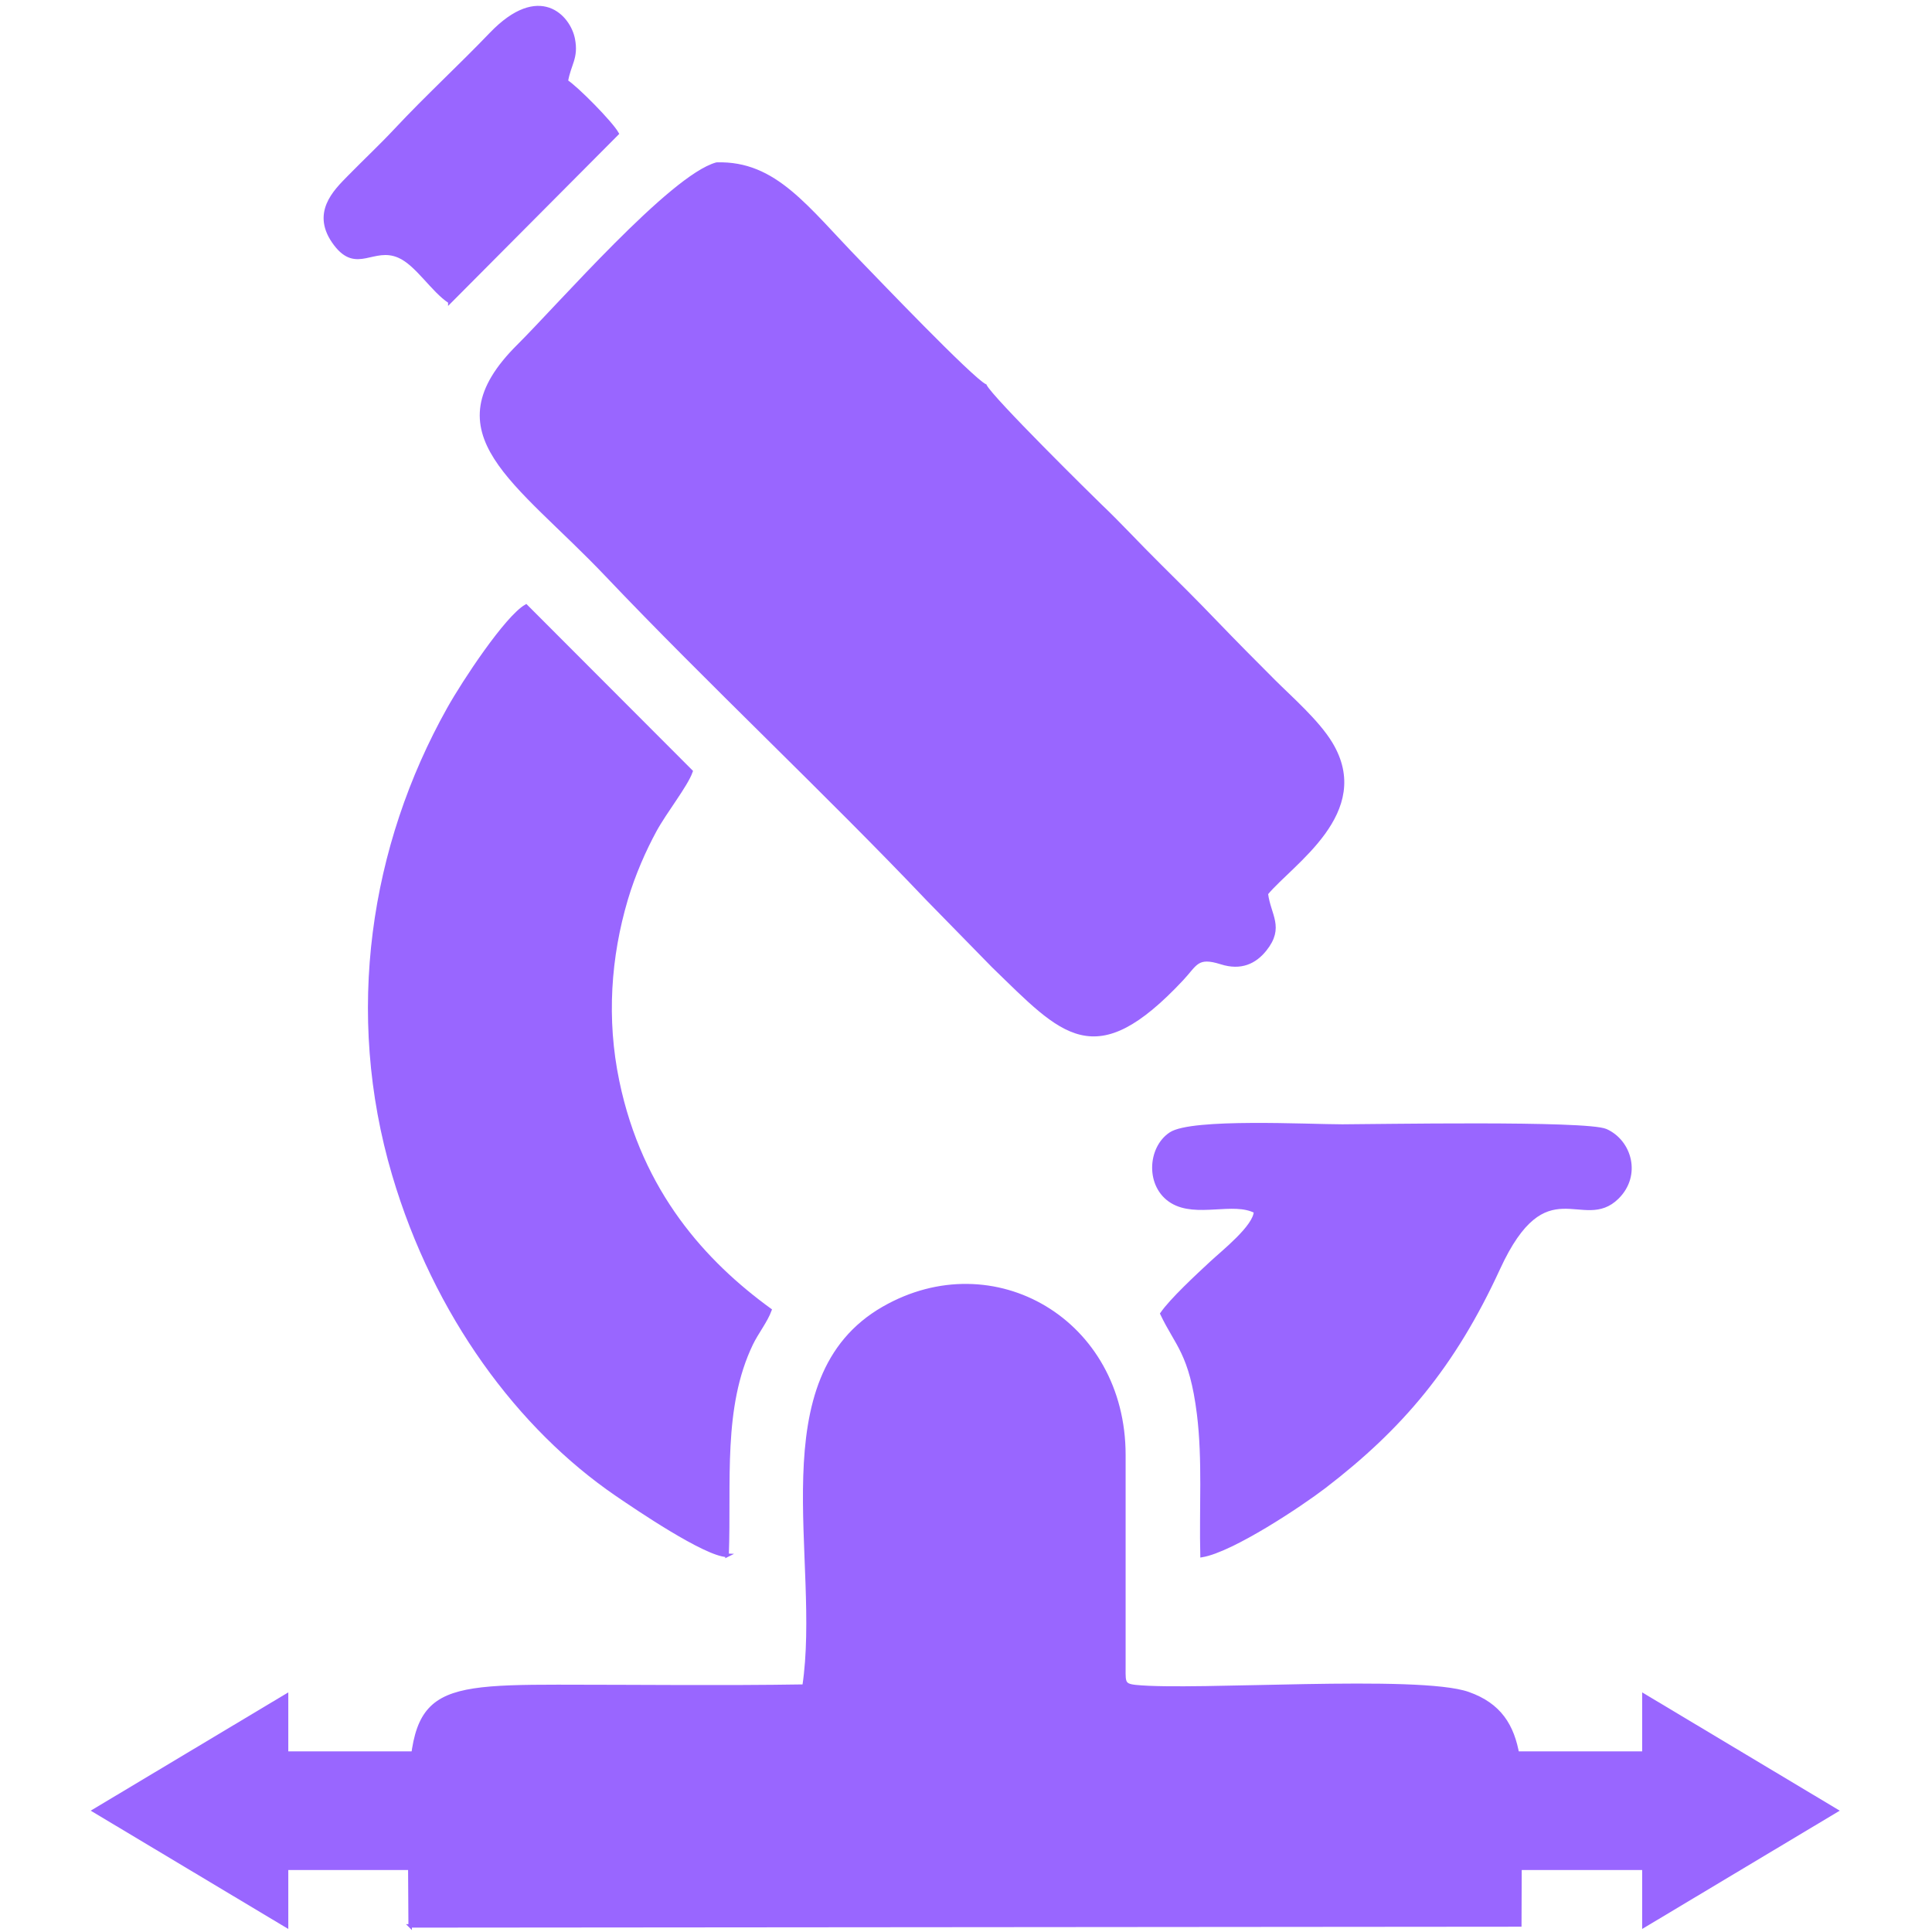 <?xml version="1.0" encoding="UTF-8"?> <!-- Creator: CorelDRAW 2020 (64-Bit) --> <svg xmlns="http://www.w3.org/2000/svg" xmlns:xlink="http://www.w3.org/1999/xlink" xmlns:xodm="http://www.corel.com/coreldraw/odm/2003" xml:space="preserve" width="500px" height="500px" version="1.1" style="shape-rendering:geometricPrecision; text-rendering:geometricPrecision; image-rendering:optimizeQuality; fill-rule:evenodd; clip-rule:evenodd" viewBox="0 0 500 500"> <defs> <style type="text/css"> <![CDATA[ .str0 {stroke:#9966FF;stroke-width:0.9;stroke-miterlimit:22.926} .fil0 {fill:#9966FF} .fil1 {fill:#9966FF;fill-rule:nonzero} ]]> </style> </defs> <g id="Layer_x0020_1">  <g id="_2004937740240"> <path class="fil0 str0" d="M106.15 498.42l287.17 -0.24 0.05 -13.89c0.05,-24.29 2.89,-40.25 -13.4,-45.99 -12.84,-4.53 -70.83,-0.23 -86.05,-1.8 -3.61,-0.37 -3,-1.35 -3.06,-6.47l0 -53.48c0,-34.68 -33.72,-54.32 -62.19,-38 -31.7,18.17 -15.68,65.18 -20.58,97.82 -21.19,0.34 -42.52,0.07 -63.73,0.07 -37.12,0 -38.34,2.24 -38.34,40.93l0.13 21.05z"></path> <path class="fil0 str0" d="M254.95 99.84c-3.47,-1.61 -28.96,-28.3 -32.38,-31.81 -13.94,-14.31 -21.9,-26.02 -37.1,-25.56 -11.73,3.22 -40.64,36.48 -51.29,47.07 -22.9,22.75 -0.48,34.72 22.85,59.28 26.21,27.6 56.94,56.36 83.11,83.91l16.89 17.26c18.2,17.64 26.13,27.6 48.81,3.42 3.66,-3.9 3.88,-6.29 10.22,-4.28 5.08,1.61 8.69,-0.11 11.32,-3.39 4.63,-5.8 1.04,-8.81 0.34,-14.48 6.54,-7.92 27.5,-21.04 16.68,-38.89 -3.44,-5.67 -10.34,-11.68 -14.66,-15.99 -5.28,-5.28 -10.12,-10.16 -15.15,-15.39 -5.2,-5.42 -9.59,-9.78 -14.74,-14.88 -5.41,-5.34 -9.86,-10.25 -15.19,-15.33 -1.64,-1.57 -28.24,-27.75 -29.71,-30.94z"></path> <path class="fil0 str0" d="M188.17 402.53c0.7,-19.03 -1.62,-38.31 6.27,-54.74 1.36,-2.84 3.81,-5.95 4.82,-8.75 -16.87,-12.26 -33.44,-30.34 -39.43,-59.21 -3.36,-16.18 -2.17,-32.25 2.21,-47.07 1.92,-6.5 4.74,-12.84 7.42,-17.78 2.7,-4.97 8.11,-11.71 9.38,-15.35l-42.7 -42.77c-5.12,2.98 -16.02,19.43 -20.03,26.59 -19.9,35.53 -26.57,78.72 -14.19,120.58 10.74,36.33 32.49,65.52 57.75,82.78 5,3.42 22.85,15.56 28.5,15.72z"></path> <path class="fil0 str0" d="M324.93 313.54c-0.1,3.91 -8.39,10.45 -11.46,13.31 -3.51,3.26 -10.3,9.54 -12.77,13.13 3.82,8.08 7.54,10.17 9.51,26 1.47,11.88 0.57,24.4 0.87,36.59 7.84,-1.34 25.53,-13.11 31.65,-17.8 19.99,-15.34 33.45,-31.26 45.07,-56.51 12.24,-26.62 21.87,-9.58 30.76,-18.37 5.81,-5.74 3.31,-14.47 -2.96,-17.28 -4.97,-2.22 -60.46,-1.19 -68.19,-1.19 -8.74,0 -38.94,-1.62 -44.45,2.02 -5.59,3.7 -6.09,13.65 0.35,17.54 6.32,3.83 15.89,-0.45 21.62,2.56z"></path> <path class="fil0 str0" d="M116.41 78.09l43.3 -43.52c-1.62,-2.86 -10.52,-11.85 -13.15,-13.52 0.77,-4.55 2.74,-6.03 1.8,-10.92 -1.09,-5.72 -8.72,-14.4 -21.29,-1.31 -8.11,8.45 -16.56,16.2 -24.6,24.79 -3.99,4.26 -7.77,7.77 -12.08,12.16 -3.7,3.77 -9.67,9.46 -3.57,17.45 5.53,7.25 9.75,0.2 16.39,3.05 4.7,2.01 8.75,8.95 13.2,11.82z"></path> <g> <path class="fil1 str0" d="M123.97 483.51l-49.81 0 0 14.91 -49.81 -29.82 49.81 -29.82 0 14.92 49.81 0 0 29.81zm-24.9 0m-24.91 7.46m-24.9 -7.46m0 -29.81m24.9 -7.46m24.91 7.46m24.9 14.9"></path> <path class="fil1 str0" d="M375.63 483.51l49.81 0 0 14.91 49.81 -29.82 -49.81 -29.82 0 14.92 -49.81 0 0 29.81zm24.91 0m24.9 7.46m24.91 -7.46m0 -29.81m-24.91 -7.46m-24.9 7.46m-24.91 14.9"></path> </g> </g> </g> </svg> 